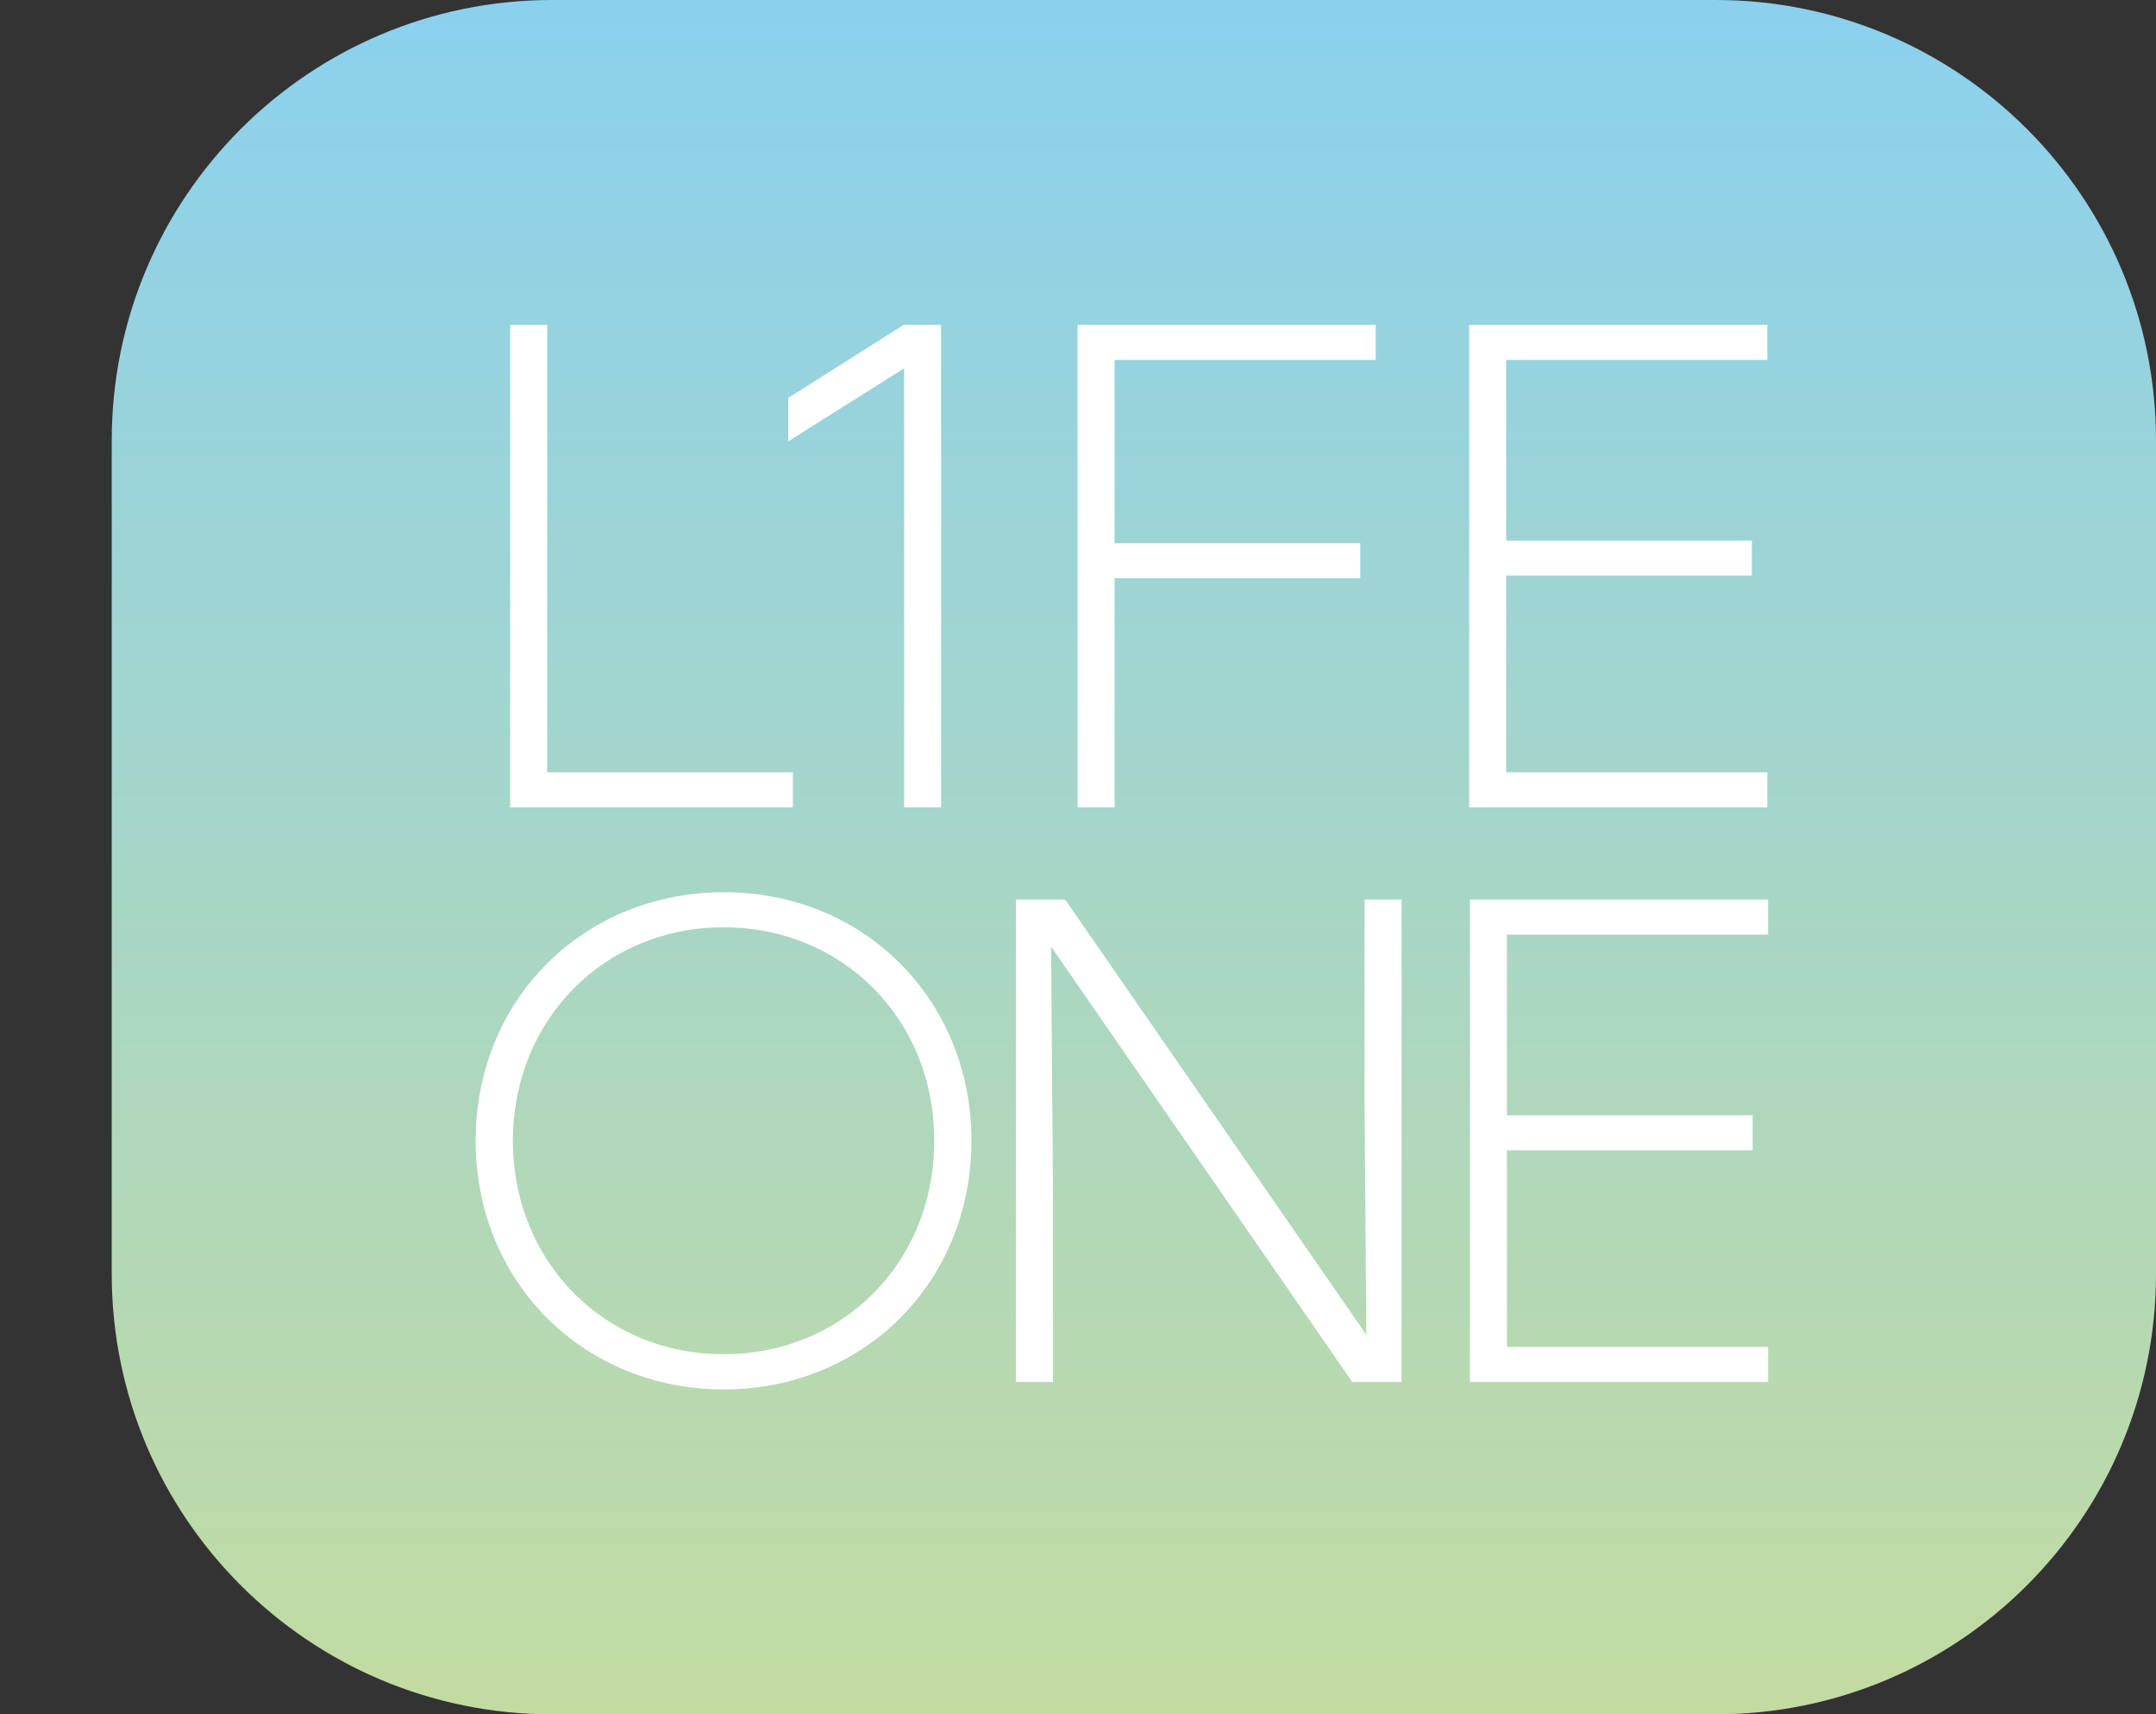 <?xml version="1.0" encoding="UTF-8"?> <svg xmlns="http://www.w3.org/2000/svg" xmlns:xlink="http://www.w3.org/1999/xlink" version="1.1" width="261.457" height="207.848" viewBox="547.351,138.232,261.457,207.848"><rect x="547.351" y="138.232" width="261.457" height="207.848" fill="#333333" stroke="none"/><defs><linearGradient x1="684.854" y1="348.983" x2="684.854" y2="120.595" gradientUnits="userSpaceOnUse" id="color-1"><stop offset="0" stop-color="#c3dba0"></stop><stop offset="1" stop-color="#86d0f5"></stop></linearGradient><linearGradient x1="684.854" y1="348.983" x2="684.854" y2="120.595" gradientUnits="userSpaceOnUse" id="color-2"><stop offset="0" stop-color="#c3dba0"></stop><stop offset="1" stop-color="#86d0f5"></stop></linearGradient><linearGradient x1="684.854" y1="348.983" x2="684.854" y2="120.595" gradientUnits="userSpaceOnUse" id="color-3"><stop offset="0" stop-color="#c3dba0"></stop><stop offset="1" stop-color="#86d0f5"></stop></linearGradient><linearGradient x1="684.854" y1="348.983" x2="684.854" y2="120.595" gradientUnits="userSpaceOnUse" id="color-4"><stop offset="0" stop-color="#c3dba0"></stop><stop offset="1" stop-color="#86d0f5"></stop></linearGradient><linearGradient x1="684.854" y1="348.983" x2="684.854" y2="120.595" gradientUnits="userSpaceOnUse" id="color-5"><stop offset="0" stop-color="#c3dba0"></stop><stop offset="1" stop-color="#86d0f5"></stop></linearGradient></defs><g fill="none" fill-rule="nonzero" stroke="none" stroke-width="1" stroke-linecap="none" stroke-linejoin="none" stroke-miterlimit="10" stroke-dasharray="" stroke-dashoffset="0" font-family="none" font-weight="none" font-size="none" text-anchor="none" style="mix-blend-mode: normal"><g><g id="Group 1"><path d="M553.601,208.809l80.84,-26.266l7.725,23.776l-80.84,26.266z" id="Path 1" fill="none" stroke-linecap="round" stroke-linejoin="round"></path><path d="M567.577,213.35l49.962,68.766l-20.225,14.695l-49.962,-68.766z" id="Path 1" fill="none" stroke-linecap="round" stroke-linejoin="round"></path><g id="Group 1" fill="url(#color-1)" stroke-linecap="butt" stroke-linejoin="miter" font-family="none" font-weight="none" font-size="NaN" text-anchor="start"></g><g id="Group 1" fill="url(#color-2)" stroke-linecap="butt" stroke-linejoin="miter" font-family="none" font-weight="none" font-size="NaN" text-anchor="start"></g><g id="Group 1" fill="url(#color-3)" stroke-linecap="butt" stroke-linejoin="miter" font-family="none" font-weight="none" font-size="NaN" text-anchor="start"></g><g id="Group 1" fill="url(#color-4)" stroke-linecap="butt" stroke-linejoin="miter" font-family="none" font-weight="none" font-size="NaN" text-anchor="start"></g><path d="M614.313,138.232c-29.5,0 -53.413,23.913 -53.413,53.413v0v101.021c0,29.5 23.913,53.413 53.413,53.413v0h141.081c29.5,0 53.415,-23.913 53.415,-53.413v0v-101.021c0,-29.5 -23.915,-53.413 -53.415,-53.413v0z" id="Path 1" fill="url(#color-5)" stroke-linecap="butt" stroke-linejoin="miter"></path><g id="Group 1" fill="#ffffff" stroke-linecap="butt" stroke-linejoin="miter" font-family="none" font-weight="none" font-size="NaN" text-anchor="start"></g><path d="M643.502,231.87v4.245h-34.284v-58.491h4.487v54.245z" id="Path 1" fill="#ffffff" stroke-linecap="butt" stroke-linejoin="miter"></path><g id="Group 1" fill="#ffffff" stroke-linecap="butt" stroke-linejoin="miter" font-family="none" font-weight="none" font-size="NaN" text-anchor="start"></g><path d="M656.994,236.116v-53.228l-14.052,8.852v-5.264l13.989,-8.852h4.549v58.492z" id="Path 1" fill="#ffffff" stroke-linecap="butt" stroke-linejoin="miter"></path><g id="Group 1" fill="#ffffff" stroke-linecap="butt" stroke-linejoin="miter" font-family="none" font-weight="none" font-size="NaN" text-anchor="start"></g><path d="M682.514,181.87v22.224h29.797v4.245h-29.797v27.777h-4.487v-58.492h36.157v4.245z" id="Path 1" fill="#ffffff" stroke-linecap="butt" stroke-linejoin="miter"></path><g id="Group 1" fill="#ffffff" stroke-linecap="butt" stroke-linejoin="miter"><path d="M730.001,181.87v21.904h29.797v4.247h-29.797v23.849h31.671v4.247h-36.157v-58.492h36.157v4.245z" id="Path 1"></path></g><g id="Group 1" fill="#ffffff" stroke-linecap="butt" stroke-linejoin="miter" font-family="none" font-weight="none" font-size="NaN" text-anchor="start"></g><path d="M609.551,276.54c0.013,14.764 11.192,25.905 25.548,25.877c14.332,0.028 25.575,-11.045 25.544,-25.877c0.031,-14.829 -11.212,-25.905 -25.544,-25.877c-14.356,-0.028 -25.535,11.113 -25.548,25.877M665.162,276.54c-0.024,17.217 -13.115,30.133 -30.063,30.147c-16.907,-0.013 -30.063,-12.929 -30.063,-30.147c0,-17.224 13.179,-30.144 30.117,-30.131c16.893,0 29.984,12.917 30.008,30.131" id="CompoundPath 1" fill="#ffffff" stroke-linecap="butt" stroke-linejoin="miter"></path><g id="Group 1" fill="#ffffff" stroke-linecap="butt" stroke-linejoin="miter"><path d="M712.828,271.798v-24.504h4.491v58.492h-5.973l-36.529,-52.783l0.217,28.285v24.497h-4.487v-58.492h5.973l36.525,52.777z" id="Path 1"></path></g><g id="Group 1" fill="#ffffff" stroke-linecap="butt" stroke-linejoin="miter"><path d="M730.096,251.54v21.904h29.797v4.247h-29.797v23.849h31.671v4.247h-36.157v-58.492h36.157v4.245z" id="Path 1"></path></g></g></g></g></svg> 